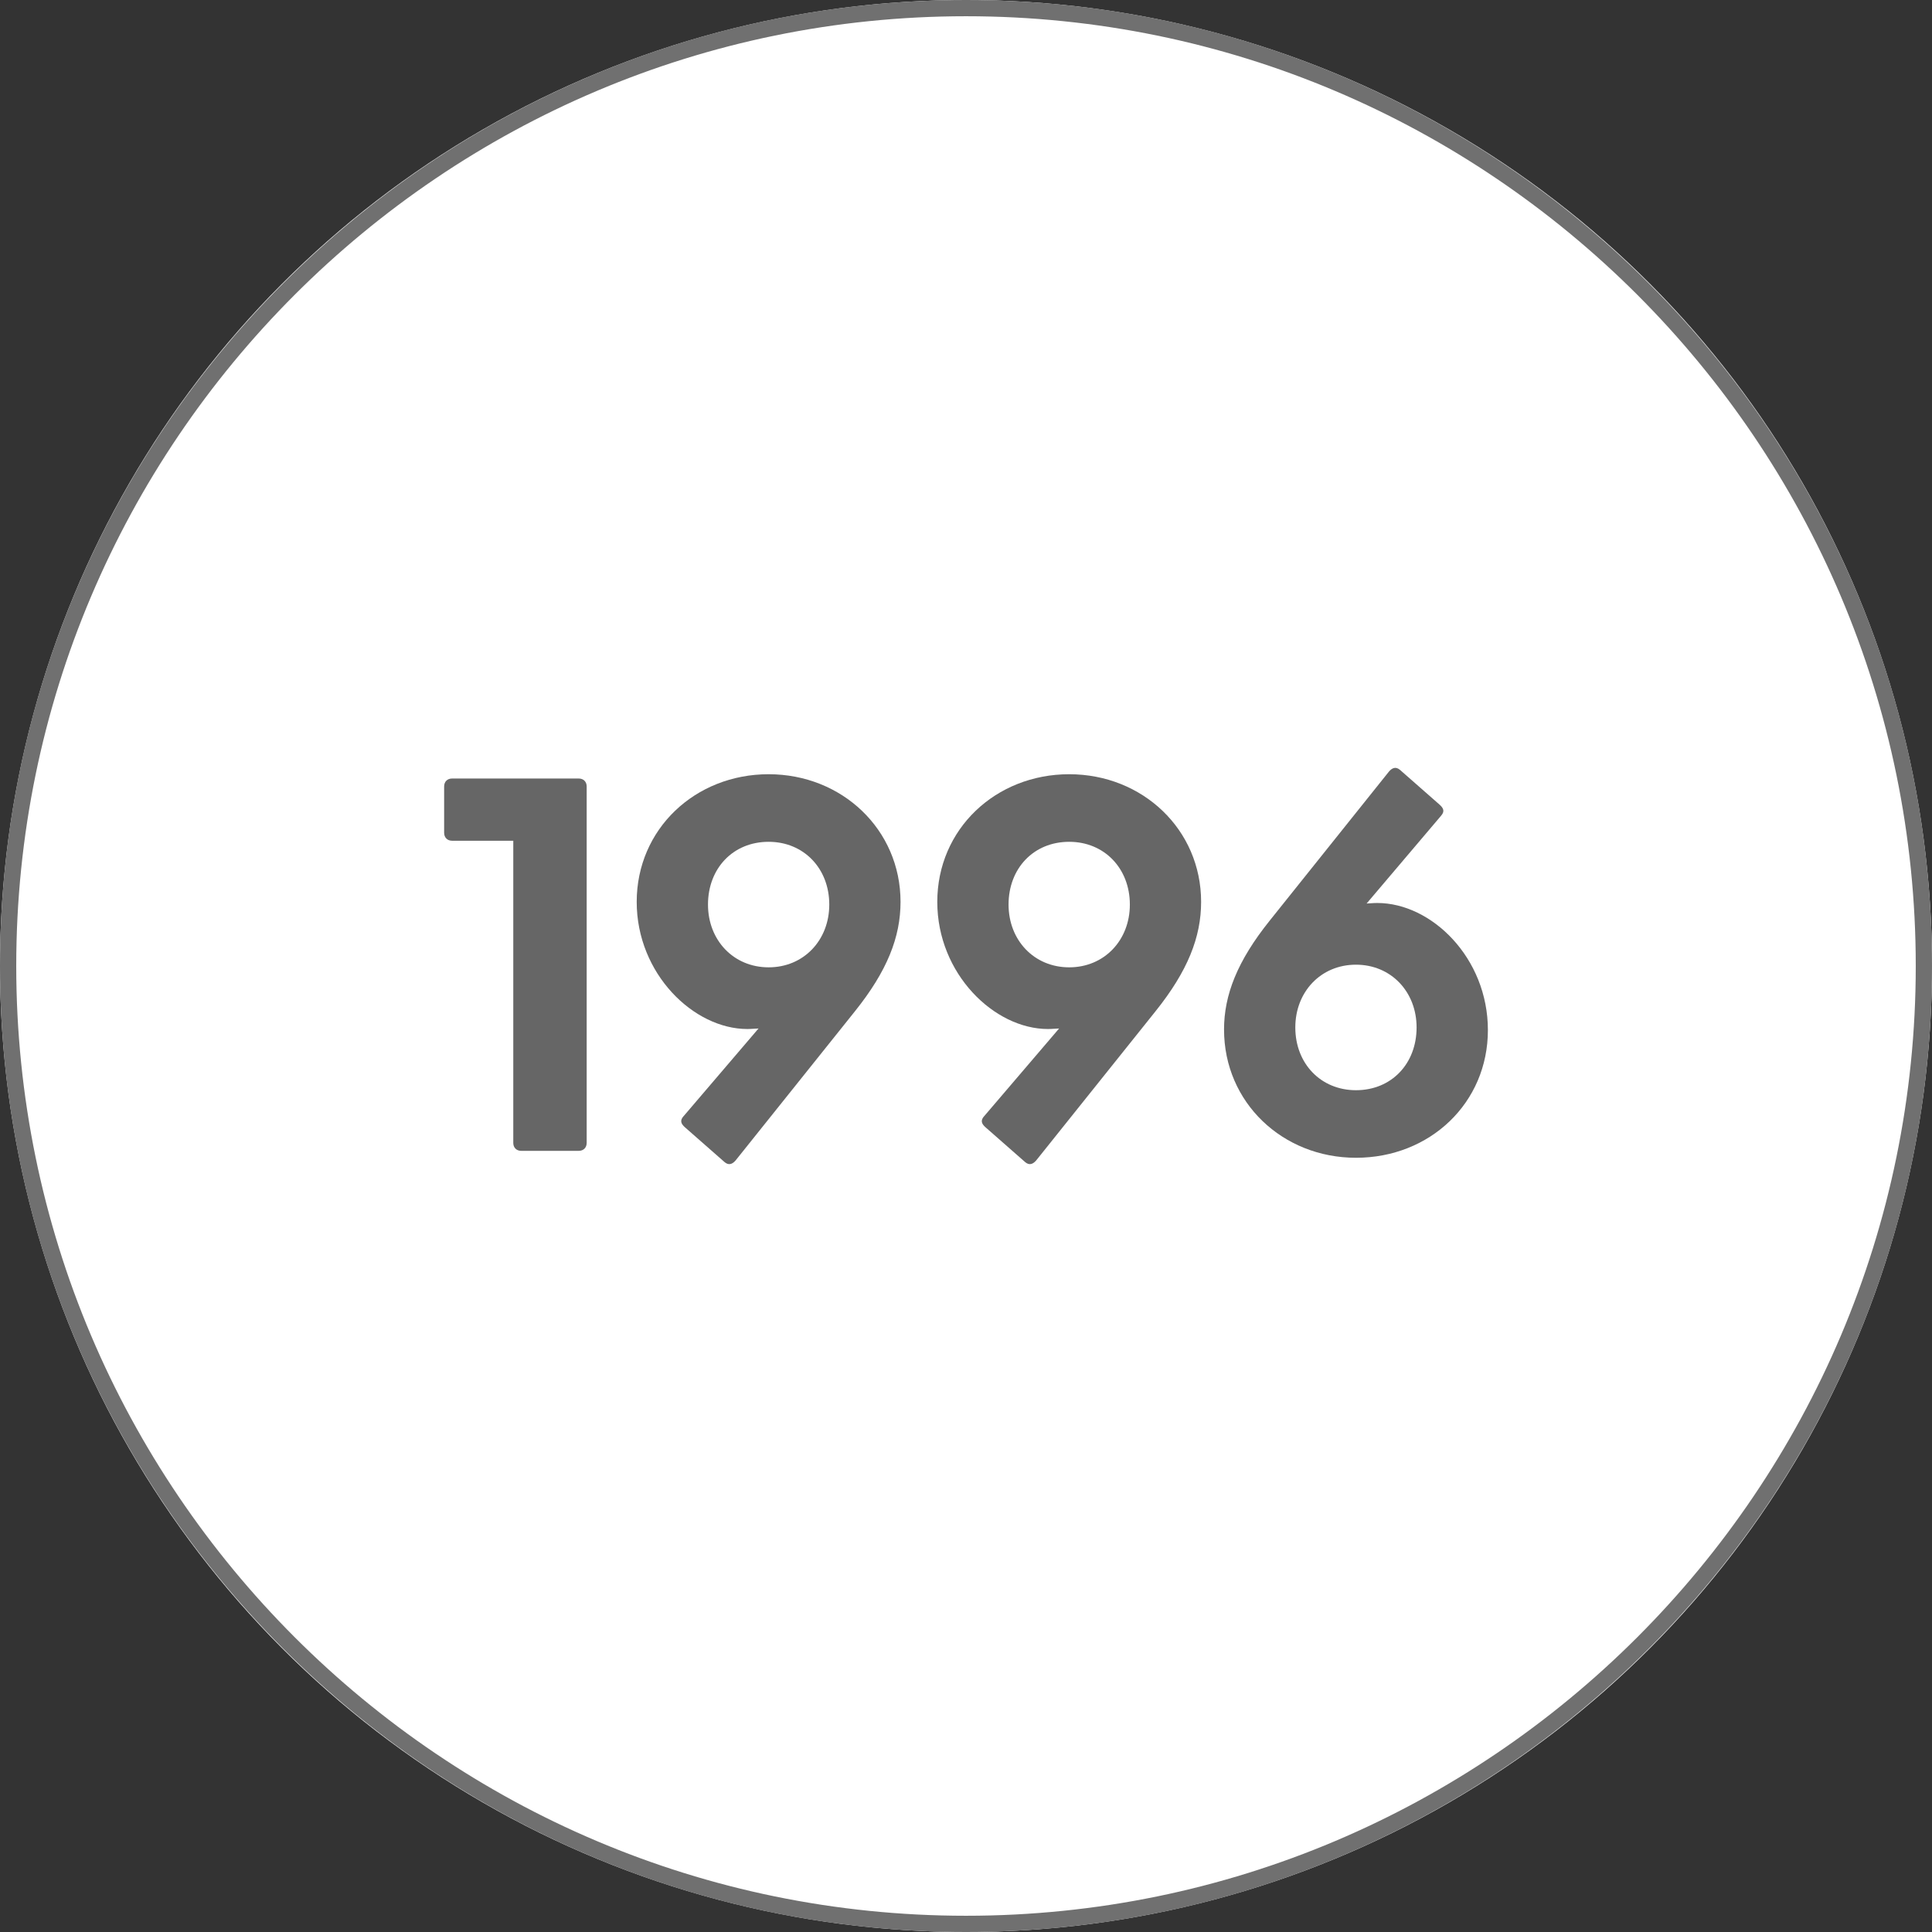 <?xml version="1.0" encoding="UTF-8"?> <svg xmlns="http://www.w3.org/2000/svg" version="1.1" viewBox="0 0 138 138"><rect x="0" y="0" width="138" height="138" fill="#333333" stroke="none"/><defs><style> .cls-1 { fill: #707070; } .cls-2 { isolation: isolate; } .cls-3 { fill: #fff; } .cls-4 { fill: #666; } </style></defs><g><g id="Ebene_1"><g id="Ellipse_14"><circle class="cls-3" cx="69" cy="69" r="69"></circle><path class="cls-1" d="M69,138C30.953,138,0,107.047,0,69S30.953,0,69,0s69,30.953,69,69-30.953,69-69,69ZM69,1.16C31.593,1.16,1.16,31.593,1.16,69s30.433,67.84,67.84,67.84,67.84-30.433,67.84-67.84S106.407,1.16,69,1.16Z"></path></g><g id="_1900" class="cls-2"><g class="cls-2"><path class="cls-4" d="M36.663,81.633v-21.58h-4.369c-.342,0-.57-.229-.57-.57v-3.306c0-.342.228-.569.57-.569h9.042c.342,0,.57.228.57.569v25.456c0,.343-.228.57-.57.57h-4.104c-.342,0-.57-.228-.57-.57Z"></path><path class="cls-4" d="M48.823,79.733l5.357-6.269c-.19,0-.456.037-.798.037-3.837,0-7.903-3.951-7.903-9.08,0-5.205,4.179-9.119,9.422-9.119s9.423,3.952,9.423,9.119c0,2.508-.95,4.939-3.268,7.827l-8.511,10.638c-.228.267-.494.38-.798.114l-2.812-2.47c-.304-.266-.38-.494-.114-.798ZM54.902,69.095c2.508,0,4.332-1.938,4.332-4.483,0-2.583-1.824-4.483-4.332-4.483-2.545,0-4.331,1.9-4.331,4.483,0,2.546,1.823,4.483,4.331,4.483Z"></path><path class="cls-4" d="M70.293,79.733l5.357-6.269c-.19,0-.456.037-.798.037-3.837,0-7.903-3.951-7.903-9.08,0-5.205,4.179-9.119,9.422-9.119,5.244,0,9.423,3.952,9.423,9.119,0,2.508-.95,4.939-3.268,7.827l-8.511,10.638c-.228.267-.494.38-.798.114l-2.812-2.47c-.304-.266-.38-.494-.114-.798ZM76.372,69.095c2.508,0,4.332-1.938,4.332-4.483,0-2.583-1.823-4.483-4.332-4.483-2.545,0-4.332,1.9-4.332,4.483,0,2.546,1.824,4.483,4.332,4.483Z"></path><path class="cls-4" d="M87.431,73.54c0-2.47.95-4.901,3.268-7.788l8.511-10.639c.228-.266.494-.38.798-.114l2.812,2.47c.304.266.38.494.114.798l-5.319,6.27c.152,0,.418-.038.76-.038,3.875,0,7.903,3.913,7.903,9.08,0,5.205-4.142,9.119-9.423,9.119-5.243,0-9.423-3.951-9.423-9.157ZM96.854,77.872c2.546,0,4.331-1.9,4.331-4.483,0-2.546-1.823-4.483-4.331-4.483s-4.332,1.938-4.332,4.483c0,2.583,1.824,4.483,4.332,4.483Z"></path></g></g></g></g></svg> 
